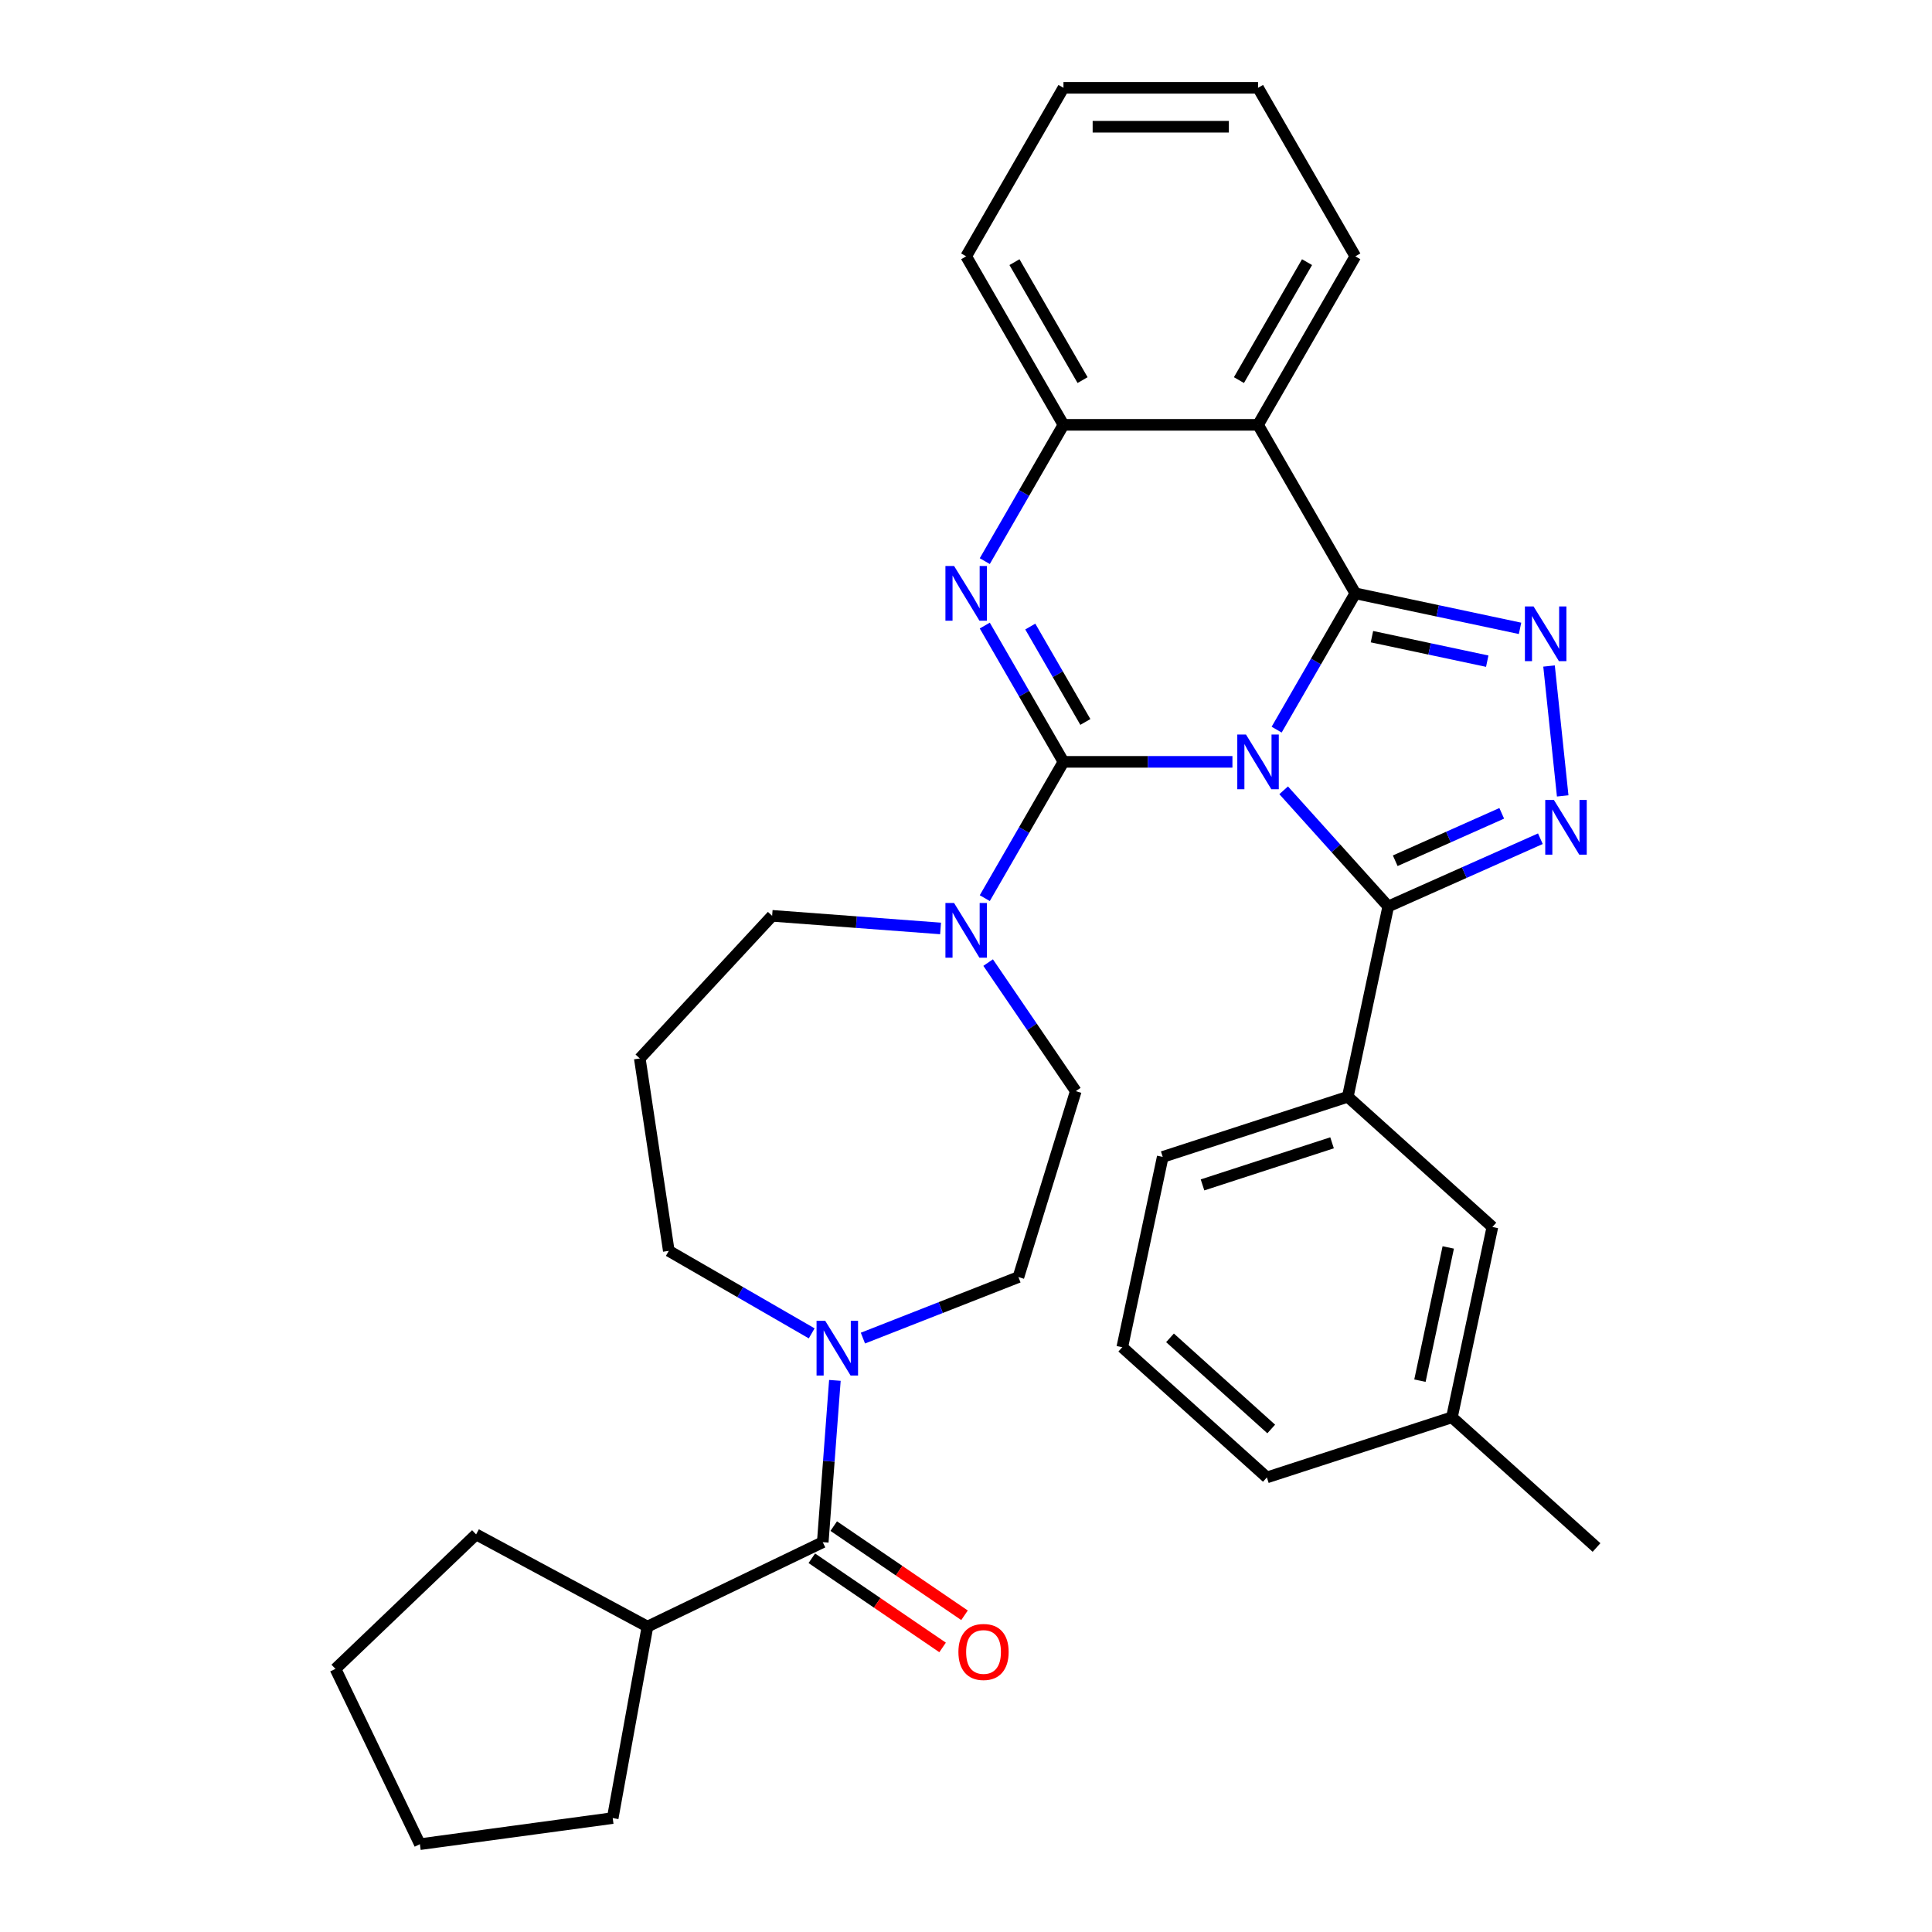 <?xml version='1.0' encoding='iso-8859-1'?>
<svg version='1.1' baseProfile='full'
              xmlns='http://www.w3.org/2000/svg'
                      xmlns:rdkit='http://www.rdkit.org/xml'
                      xmlns:xlink='http://www.w3.org/1999/xlink'
                  xml:space='preserve'
width='1000px' height='1000px' viewBox='0 0 1000 1000'>
<!-- END OF HEADER -->
<rect style='opacity:1.0;fill:#FFFFFF;stroke:none' width='1000' height='1000' x='0' y='0'> </rect>
<path class='bond-0' d='M 335.122,841.932 L 317.139,941.026' style='fill:none;fill-rule:evenodd;stroke:#000000;stroke-width:6px;stroke-linecap:butt;stroke-linejoin:miter;stroke-opacity:1' />
<path class='bond-1' d='M 335.122,841.932 L 246.434,794.207' style='fill:none;fill-rule:evenodd;stroke:#000000;stroke-width:6px;stroke-linecap:butt;stroke-linejoin:miter;stroke-opacity:1' />
<path class='bond-2' d='M 335.122,841.932 L 425.861,798.234' style='fill:none;fill-rule:evenodd;stroke:#000000;stroke-width:6px;stroke-linecap:butt;stroke-linejoin:miter;stroke-opacity:1' />
<path class='bond-3' d='M 486.833,480.562 L 443.246,477.296' style='fill:none;fill-rule:evenodd;stroke:#0000FF;stroke-width:6px;stroke-linecap:butt;stroke-linejoin:miter;stroke-opacity:1' />
<path class='bond-3' d='M 443.246,477.296 L 399.659,474.029' style='fill:none;fill-rule:evenodd;stroke:#000000;stroke-width:6px;stroke-linecap:butt;stroke-linejoin:miter;stroke-opacity:1' />
<path class='bond-4' d='M 511.461,498.233 L 534.143,531.501' style='fill:none;fill-rule:evenodd;stroke:#0000FF;stroke-width:6px;stroke-linecap:butt;stroke-linejoin:miter;stroke-opacity:1' />
<path class='bond-4' d='M 534.143,531.501 L 556.824,564.769' style='fill:none;fill-rule:evenodd;stroke:#000000;stroke-width:6px;stroke-linecap:butt;stroke-linejoin:miter;stroke-opacity:1' />
<path class='bond-5' d='M 509.72,464.878 L 530.083,429.607' style='fill:none;fill-rule:evenodd;stroke:#0000FF;stroke-width:6px;stroke-linecap:butt;stroke-linejoin:miter;stroke-opacity:1' />
<path class='bond-5' d='M 530.083,429.607 L 550.447,394.335' style='fill:none;fill-rule:evenodd;stroke:#000000;stroke-width:6px;stroke-linecap:butt;stroke-linejoin:miter;stroke-opacity:1' />
<path class='bond-6' d='M 556.824,564.769 L 527.139,661.008' style='fill:none;fill-rule:evenodd;stroke:#000000;stroke-width:6px;stroke-linecap:butt;stroke-linejoin:miter;stroke-opacity:1' />
<path class='bond-7' d='M 527.139,661.008 L 486.892,676.803' style='fill:none;fill-rule:evenodd;stroke:#000000;stroke-width:6px;stroke-linecap:butt;stroke-linejoin:miter;stroke-opacity:1' />
<path class='bond-7' d='M 486.892,676.803 L 446.645,692.599' style='fill:none;fill-rule:evenodd;stroke:#0000FF;stroke-width:6px;stroke-linecap:butt;stroke-linejoin:miter;stroke-opacity:1' />
<path class='bond-8' d='M 420.13,690.148 L 383.148,668.797' style='fill:none;fill-rule:evenodd;stroke:#0000FF;stroke-width:6px;stroke-linecap:butt;stroke-linejoin:miter;stroke-opacity:1' />
<path class='bond-8' d='M 383.148,668.797 L 346.167,647.446' style='fill:none;fill-rule:evenodd;stroke:#000000;stroke-width:6px;stroke-linecap:butt;stroke-linejoin:miter;stroke-opacity:1' />
<path class='bond-9' d='M 432.138,714.48 L 428.999,756.357' style='fill:none;fill-rule:evenodd;stroke:#0000FF;stroke-width:6px;stroke-linecap:butt;stroke-linejoin:miter;stroke-opacity:1' />
<path class='bond-9' d='M 428.999,756.357 L 425.861,798.234' style='fill:none;fill-rule:evenodd;stroke:#000000;stroke-width:6px;stroke-linecap:butt;stroke-linejoin:miter;stroke-opacity:1' />
<path class='bond-10' d='M 420.188,806.555 L 454.035,829.632' style='fill:none;fill-rule:evenodd;stroke:#000000;stroke-width:6px;stroke-linecap:butt;stroke-linejoin:miter;stroke-opacity:1' />
<path class='bond-10' d='M 454.035,829.632 L 487.883,852.709' style='fill:none;fill-rule:evenodd;stroke:#FF0000;stroke-width:6px;stroke-linecap:butt;stroke-linejoin:miter;stroke-opacity:1' />
<path class='bond-10' d='M 431.535,789.913 L 465.382,812.989' style='fill:none;fill-rule:evenodd;stroke:#000000;stroke-width:6px;stroke-linecap:butt;stroke-linejoin:miter;stroke-opacity:1' />
<path class='bond-10' d='M 465.382,812.989 L 499.23,836.066' style='fill:none;fill-rule:evenodd;stroke:#FF0000;stroke-width:6px;stroke-linecap:butt;stroke-linejoin:miter;stroke-opacity:1' />
<path class='bond-11' d='M 317.139,941.026 L 217.337,954.545' style='fill:none;fill-rule:evenodd;stroke:#000000;stroke-width:6px;stroke-linecap:butt;stroke-linejoin:miter;stroke-opacity:1' />
<path class='bond-12' d='M 246.434,794.207 L 173.639,863.806' style='fill:none;fill-rule:evenodd;stroke:#000000;stroke-width:6px;stroke-linecap:butt;stroke-linejoin:miter;stroke-opacity:1' />
<path class='bond-13' d='M 173.639,863.806 L 217.337,954.545' style='fill:none;fill-rule:evenodd;stroke:#000000;stroke-width:6px;stroke-linecap:butt;stroke-linejoin:miter;stroke-opacity:1' />
<path class='bond-14' d='M 399.659,474.029 L 331.157,547.857' style='fill:none;fill-rule:evenodd;stroke:#000000;stroke-width:6px;stroke-linecap:butt;stroke-linejoin:miter;stroke-opacity:1' />
<path class='bond-15' d='M 509.72,290.437 L 530.083,255.166' style='fill:none;fill-rule:evenodd;stroke:#0000FF;stroke-width:6px;stroke-linecap:butt;stroke-linejoin:miter;stroke-opacity:1' />
<path class='bond-15' d='M 530.083,255.166 L 550.447,219.895' style='fill:none;fill-rule:evenodd;stroke:#000000;stroke-width:6px;stroke-linecap:butt;stroke-linejoin:miter;stroke-opacity:1' />
<path class='bond-16' d='M 509.72,323.793 L 530.083,359.064' style='fill:none;fill-rule:evenodd;stroke:#0000FF;stroke-width:6px;stroke-linecap:butt;stroke-linejoin:miter;stroke-opacity:1' />
<path class='bond-16' d='M 530.083,359.064 L 550.447,394.335' style='fill:none;fill-rule:evenodd;stroke:#000000;stroke-width:6px;stroke-linecap:butt;stroke-linejoin:miter;stroke-opacity:1' />
<path class='bond-16' d='M 533.273,324.303 L 547.528,348.993' style='fill:none;fill-rule:evenodd;stroke:#0000FF;stroke-width:6px;stroke-linecap:butt;stroke-linejoin:miter;stroke-opacity:1' />
<path class='bond-16' d='M 547.528,348.993 L 561.782,373.683' style='fill:none;fill-rule:evenodd;stroke:#000000;stroke-width:6px;stroke-linecap:butt;stroke-linejoin:miter;stroke-opacity:1' />
<path class='bond-17' d='M 550.447,394.335 L 594.175,394.335' style='fill:none;fill-rule:evenodd;stroke:#000000;stroke-width:6px;stroke-linecap:butt;stroke-linejoin:miter;stroke-opacity:1' />
<path class='bond-17' d='M 594.175,394.335 L 637.903,394.335' style='fill:none;fill-rule:evenodd;stroke:#0000FF;stroke-width:6px;stroke-linecap:butt;stroke-linejoin:miter;stroke-opacity:1' />
<path class='bond-18' d='M 660.789,377.658 L 681.153,342.386' style='fill:none;fill-rule:evenodd;stroke:#0000FF;stroke-width:6px;stroke-linecap:butt;stroke-linejoin:miter;stroke-opacity:1' />
<path class='bond-18' d='M 681.153,342.386 L 701.517,307.115' style='fill:none;fill-rule:evenodd;stroke:#000000;stroke-width:6px;stroke-linecap:butt;stroke-linejoin:miter;stroke-opacity:1' />
<path class='bond-19' d='M 664.418,409.06 L 691.485,439.12' style='fill:none;fill-rule:evenodd;stroke:#0000FF;stroke-width:6px;stroke-linecap:butt;stroke-linejoin:miter;stroke-opacity:1' />
<path class='bond-19' d='M 691.485,439.12 L 718.551,469.18' style='fill:none;fill-rule:evenodd;stroke:#000000;stroke-width:6px;stroke-linecap:butt;stroke-linejoin:miter;stroke-opacity:1' />
<path class='bond-20' d='M 701.517,307.115 L 651.161,219.895' style='fill:none;fill-rule:evenodd;stroke:#000000;stroke-width:6px;stroke-linecap:butt;stroke-linejoin:miter;stroke-opacity:1' />
<path class='bond-21' d='M 701.517,307.115 L 744.144,316.176' style='fill:none;fill-rule:evenodd;stroke:#000000;stroke-width:6px;stroke-linecap:butt;stroke-linejoin:miter;stroke-opacity:1' />
<path class='bond-21' d='M 744.144,316.176 L 786.772,325.237' style='fill:none;fill-rule:evenodd;stroke:#0000FF;stroke-width:6px;stroke-linecap:butt;stroke-linejoin:miter;stroke-opacity:1' />
<path class='bond-21' d='M 710.117,329.536 L 739.957,335.878' style='fill:none;fill-rule:evenodd;stroke:#000000;stroke-width:6px;stroke-linecap:butt;stroke-linejoin:miter;stroke-opacity:1' />
<path class='bond-21' d='M 739.957,335.878 L 769.796,342.221' style='fill:none;fill-rule:evenodd;stroke:#0000FF;stroke-width:6px;stroke-linecap:butt;stroke-linejoin:miter;stroke-opacity:1' />
<path class='bond-22' d='M 550.447,219.895 L 500.091,132.675' style='fill:none;fill-rule:evenodd;stroke:#000000;stroke-width:6px;stroke-linecap:butt;stroke-linejoin:miter;stroke-opacity:1' />
<path class='bond-22' d='M 560.338,196.741 L 525.088,135.686' style='fill:none;fill-rule:evenodd;stroke:#000000;stroke-width:6px;stroke-linecap:butt;stroke-linejoin:miter;stroke-opacity:1' />
<path class='bond-23' d='M 550.447,219.895 L 651.161,219.895' style='fill:none;fill-rule:evenodd;stroke:#000000;stroke-width:6px;stroke-linecap:butt;stroke-linejoin:miter;stroke-opacity:1' />
<path class='bond-24' d='M 651.161,219.895 L 701.517,132.675' style='fill:none;fill-rule:evenodd;stroke:#000000;stroke-width:6px;stroke-linecap:butt;stroke-linejoin:miter;stroke-opacity:1' />
<path class='bond-24' d='M 641.27,196.741 L 676.52,135.686' style='fill:none;fill-rule:evenodd;stroke:#000000;stroke-width:6px;stroke-linecap:butt;stroke-linejoin:miter;stroke-opacity:1' />
<path class='bond-25' d='M 801.782,344.732 L 808.848,411.958' style='fill:none;fill-rule:evenodd;stroke:#0000FF;stroke-width:6px;stroke-linecap:butt;stroke-linejoin:miter;stroke-opacity:1' />
<path class='bond-26' d='M 718.551,469.18 L 757.925,451.649' style='fill:none;fill-rule:evenodd;stroke:#000000;stroke-width:6px;stroke-linecap:butt;stroke-linejoin:miter;stroke-opacity:1' />
<path class='bond-26' d='M 757.925,451.649 L 797.299,434.119' style='fill:none;fill-rule:evenodd;stroke:#0000FF;stroke-width:6px;stroke-linecap:butt;stroke-linejoin:miter;stroke-opacity:1' />
<path class='bond-26' d='M 722.17,445.52 L 749.732,433.248' style='fill:none;fill-rule:evenodd;stroke:#000000;stroke-width:6px;stroke-linecap:butt;stroke-linejoin:miter;stroke-opacity:1' />
<path class='bond-26' d='M 749.732,433.248 L 777.294,420.977' style='fill:none;fill-rule:evenodd;stroke:#0000FF;stroke-width:6px;stroke-linecap:butt;stroke-linejoin:miter;stroke-opacity:1' />
<path class='bond-27' d='M 718.551,469.18 L 697.611,567.692' style='fill:none;fill-rule:evenodd;stroke:#000000;stroke-width:6px;stroke-linecap:butt;stroke-linejoin:miter;stroke-opacity:1' />
<path class='bond-28' d='M 697.611,567.692 L 601.827,598.814' style='fill:none;fill-rule:evenodd;stroke:#000000;stroke-width:6px;stroke-linecap:butt;stroke-linejoin:miter;stroke-opacity:1' />
<path class='bond-28' d='M 689.468,591.517 L 622.419,613.303' style='fill:none;fill-rule:evenodd;stroke:#000000;stroke-width:6px;stroke-linecap:butt;stroke-linejoin:miter;stroke-opacity:1' />
<path class='bond-29' d='M 697.611,567.692 L 772.456,635.083' style='fill:none;fill-rule:evenodd;stroke:#000000;stroke-width:6px;stroke-linecap:butt;stroke-linejoin:miter;stroke-opacity:1' />
<path class='bond-30' d='M 601.827,598.814 L 580.888,697.327' style='fill:none;fill-rule:evenodd;stroke:#000000;stroke-width:6px;stroke-linecap:butt;stroke-linejoin:miter;stroke-opacity:1' />
<path class='bond-31' d='M 772.456,635.083 L 751.516,733.595' style='fill:none;fill-rule:evenodd;stroke:#000000;stroke-width:6px;stroke-linecap:butt;stroke-linejoin:miter;stroke-opacity:1' />
<path class='bond-31' d='M 749.612,645.672 L 734.955,714.63' style='fill:none;fill-rule:evenodd;stroke:#000000;stroke-width:6px;stroke-linecap:butt;stroke-linejoin:miter;stroke-opacity:1' />
<path class='bond-32' d='M 701.517,132.675 L 651.161,45.455' style='fill:none;fill-rule:evenodd;stroke:#000000;stroke-width:6px;stroke-linecap:butt;stroke-linejoin:miter;stroke-opacity:1' />
<path class='bond-33' d='M 651.161,45.455 L 550.447,45.455' style='fill:none;fill-rule:evenodd;stroke:#000000;stroke-width:6px;stroke-linecap:butt;stroke-linejoin:miter;stroke-opacity:1' />
<path class='bond-33' d='M 636.054,65.597 L 565.554,65.597' style='fill:none;fill-rule:evenodd;stroke:#000000;stroke-width:6px;stroke-linecap:butt;stroke-linejoin:miter;stroke-opacity:1' />
<path class='bond-34' d='M 550.447,45.455 L 500.091,132.675' style='fill:none;fill-rule:evenodd;stroke:#000000;stroke-width:6px;stroke-linecap:butt;stroke-linejoin:miter;stroke-opacity:1' />
<path class='bond-35' d='M 580.888,697.327 L 655.732,764.717' style='fill:none;fill-rule:evenodd;stroke:#000000;stroke-width:6px;stroke-linecap:butt;stroke-linejoin:miter;stroke-opacity:1' />
<path class='bond-35' d='M 605.593,692.466 L 657.984,739.64' style='fill:none;fill-rule:evenodd;stroke:#000000;stroke-width:6px;stroke-linecap:butt;stroke-linejoin:miter;stroke-opacity:1' />
<path class='bond-36' d='M 751.516,733.595 L 655.732,764.717' style='fill:none;fill-rule:evenodd;stroke:#000000;stroke-width:6px;stroke-linecap:butt;stroke-linejoin:miter;stroke-opacity:1' />
<path class='bond-37' d='M 751.516,733.595 L 826.361,800.985' style='fill:none;fill-rule:evenodd;stroke:#000000;stroke-width:6px;stroke-linecap:butt;stroke-linejoin:miter;stroke-opacity:1' />
<path class='bond-38' d='M 331.157,547.857 L 346.167,647.446' style='fill:none;fill-rule:evenodd;stroke:#000000;stroke-width:6px;stroke-linecap:butt;stroke-linejoin:miter;stroke-opacity:1' />
<path  class='atom-1' d='M 493.831 467.396
L 503.111 482.396
Q 504.031 483.876, 505.511 486.556
Q 506.991 489.236, 507.071 489.396
L 507.071 467.396
L 510.831 467.396
L 510.831 495.716
L 506.951 495.716
L 496.991 479.316
Q 495.831 477.396, 494.591 475.196
Q 493.391 472.996, 493.031 472.316
L 493.031 495.716
L 489.351 495.716
L 489.351 467.396
L 493.831 467.396
' fill='#0000FF'/>
<path  class='atom-4' d='M 427.127 683.642
L 436.407 698.642
Q 437.327 700.122, 438.807 702.802
Q 440.287 705.482, 440.367 705.642
L 440.367 683.642
L 444.127 683.642
L 444.127 711.962
L 440.247 711.962
L 430.287 695.562
Q 429.127 693.642, 427.887 691.442
Q 426.687 689.242, 426.327 688.562
L 426.327 711.962
L 422.647 711.962
L 422.647 683.642
L 427.127 683.642
' fill='#0000FF'/>
<path  class='atom-6' d='M 496.074 855.048
Q 496.074 848.248, 499.434 844.448
Q 502.794 840.648, 509.074 840.648
Q 515.354 840.648, 518.714 844.448
Q 522.074 848.248, 522.074 855.048
Q 522.074 861.928, 518.674 865.848
Q 515.274 869.728, 509.074 869.728
Q 502.834 869.728, 499.434 865.848
Q 496.074 861.968, 496.074 855.048
M 509.074 866.528
Q 513.394 866.528, 515.714 863.648
Q 518.074 860.728, 518.074 855.048
Q 518.074 849.488, 515.714 846.688
Q 513.394 843.848, 509.074 843.848
Q 504.754 843.848, 502.394 846.648
Q 500.074 849.448, 500.074 855.048
Q 500.074 860.768, 502.394 863.648
Q 504.754 866.528, 509.074 866.528
' fill='#FF0000'/>
<path  class='atom-11' d='M 493.831 292.955
L 503.111 307.955
Q 504.031 309.435, 505.511 312.115
Q 506.991 314.795, 507.071 314.955
L 507.071 292.955
L 510.831 292.955
L 510.831 321.275
L 506.951 321.275
L 496.991 304.875
Q 495.831 302.955, 494.591 300.755
Q 493.391 298.555, 493.031 297.875
L 493.031 321.275
L 489.351 321.275
L 489.351 292.955
L 493.831 292.955
' fill='#0000FF'/>
<path  class='atom-13' d='M 644.901 380.175
L 654.181 395.175
Q 655.101 396.655, 656.581 399.335
Q 658.061 402.015, 658.141 402.175
L 658.141 380.175
L 661.901 380.175
L 661.901 408.495
L 658.021 408.495
L 648.061 392.095
Q 646.901 390.175, 645.661 387.975
Q 644.461 385.775, 644.101 385.095
L 644.101 408.495
L 640.421 408.495
L 640.421 380.175
L 644.901 380.175
' fill='#0000FF'/>
<path  class='atom-17' d='M 793.77 313.895
L 803.05 328.895
Q 803.97 330.375, 805.45 333.055
Q 806.93 335.735, 807.01 335.895
L 807.01 313.895
L 810.77 313.895
L 810.77 342.215
L 806.89 342.215
L 796.93 325.815
Q 795.77 323.895, 794.53 321.695
Q 793.33 319.495, 792.97 318.815
L 792.97 342.215
L 789.29 342.215
L 789.29 313.895
L 793.77 313.895
' fill='#0000FF'/>
<path  class='atom-19' d='M 804.297 414.056
L 813.577 429.056
Q 814.497 430.536, 815.977 433.216
Q 817.457 435.896, 817.537 436.056
L 817.537 414.056
L 821.297 414.056
L 821.297 442.376
L 817.417 442.376
L 807.457 425.976
Q 806.297 424.056, 805.057 421.856
Q 803.857 419.656, 803.497 418.976
L 803.497 442.376
L 799.817 442.376
L 799.817 414.056
L 804.297 414.056
' fill='#0000FF'/>
</svg>
